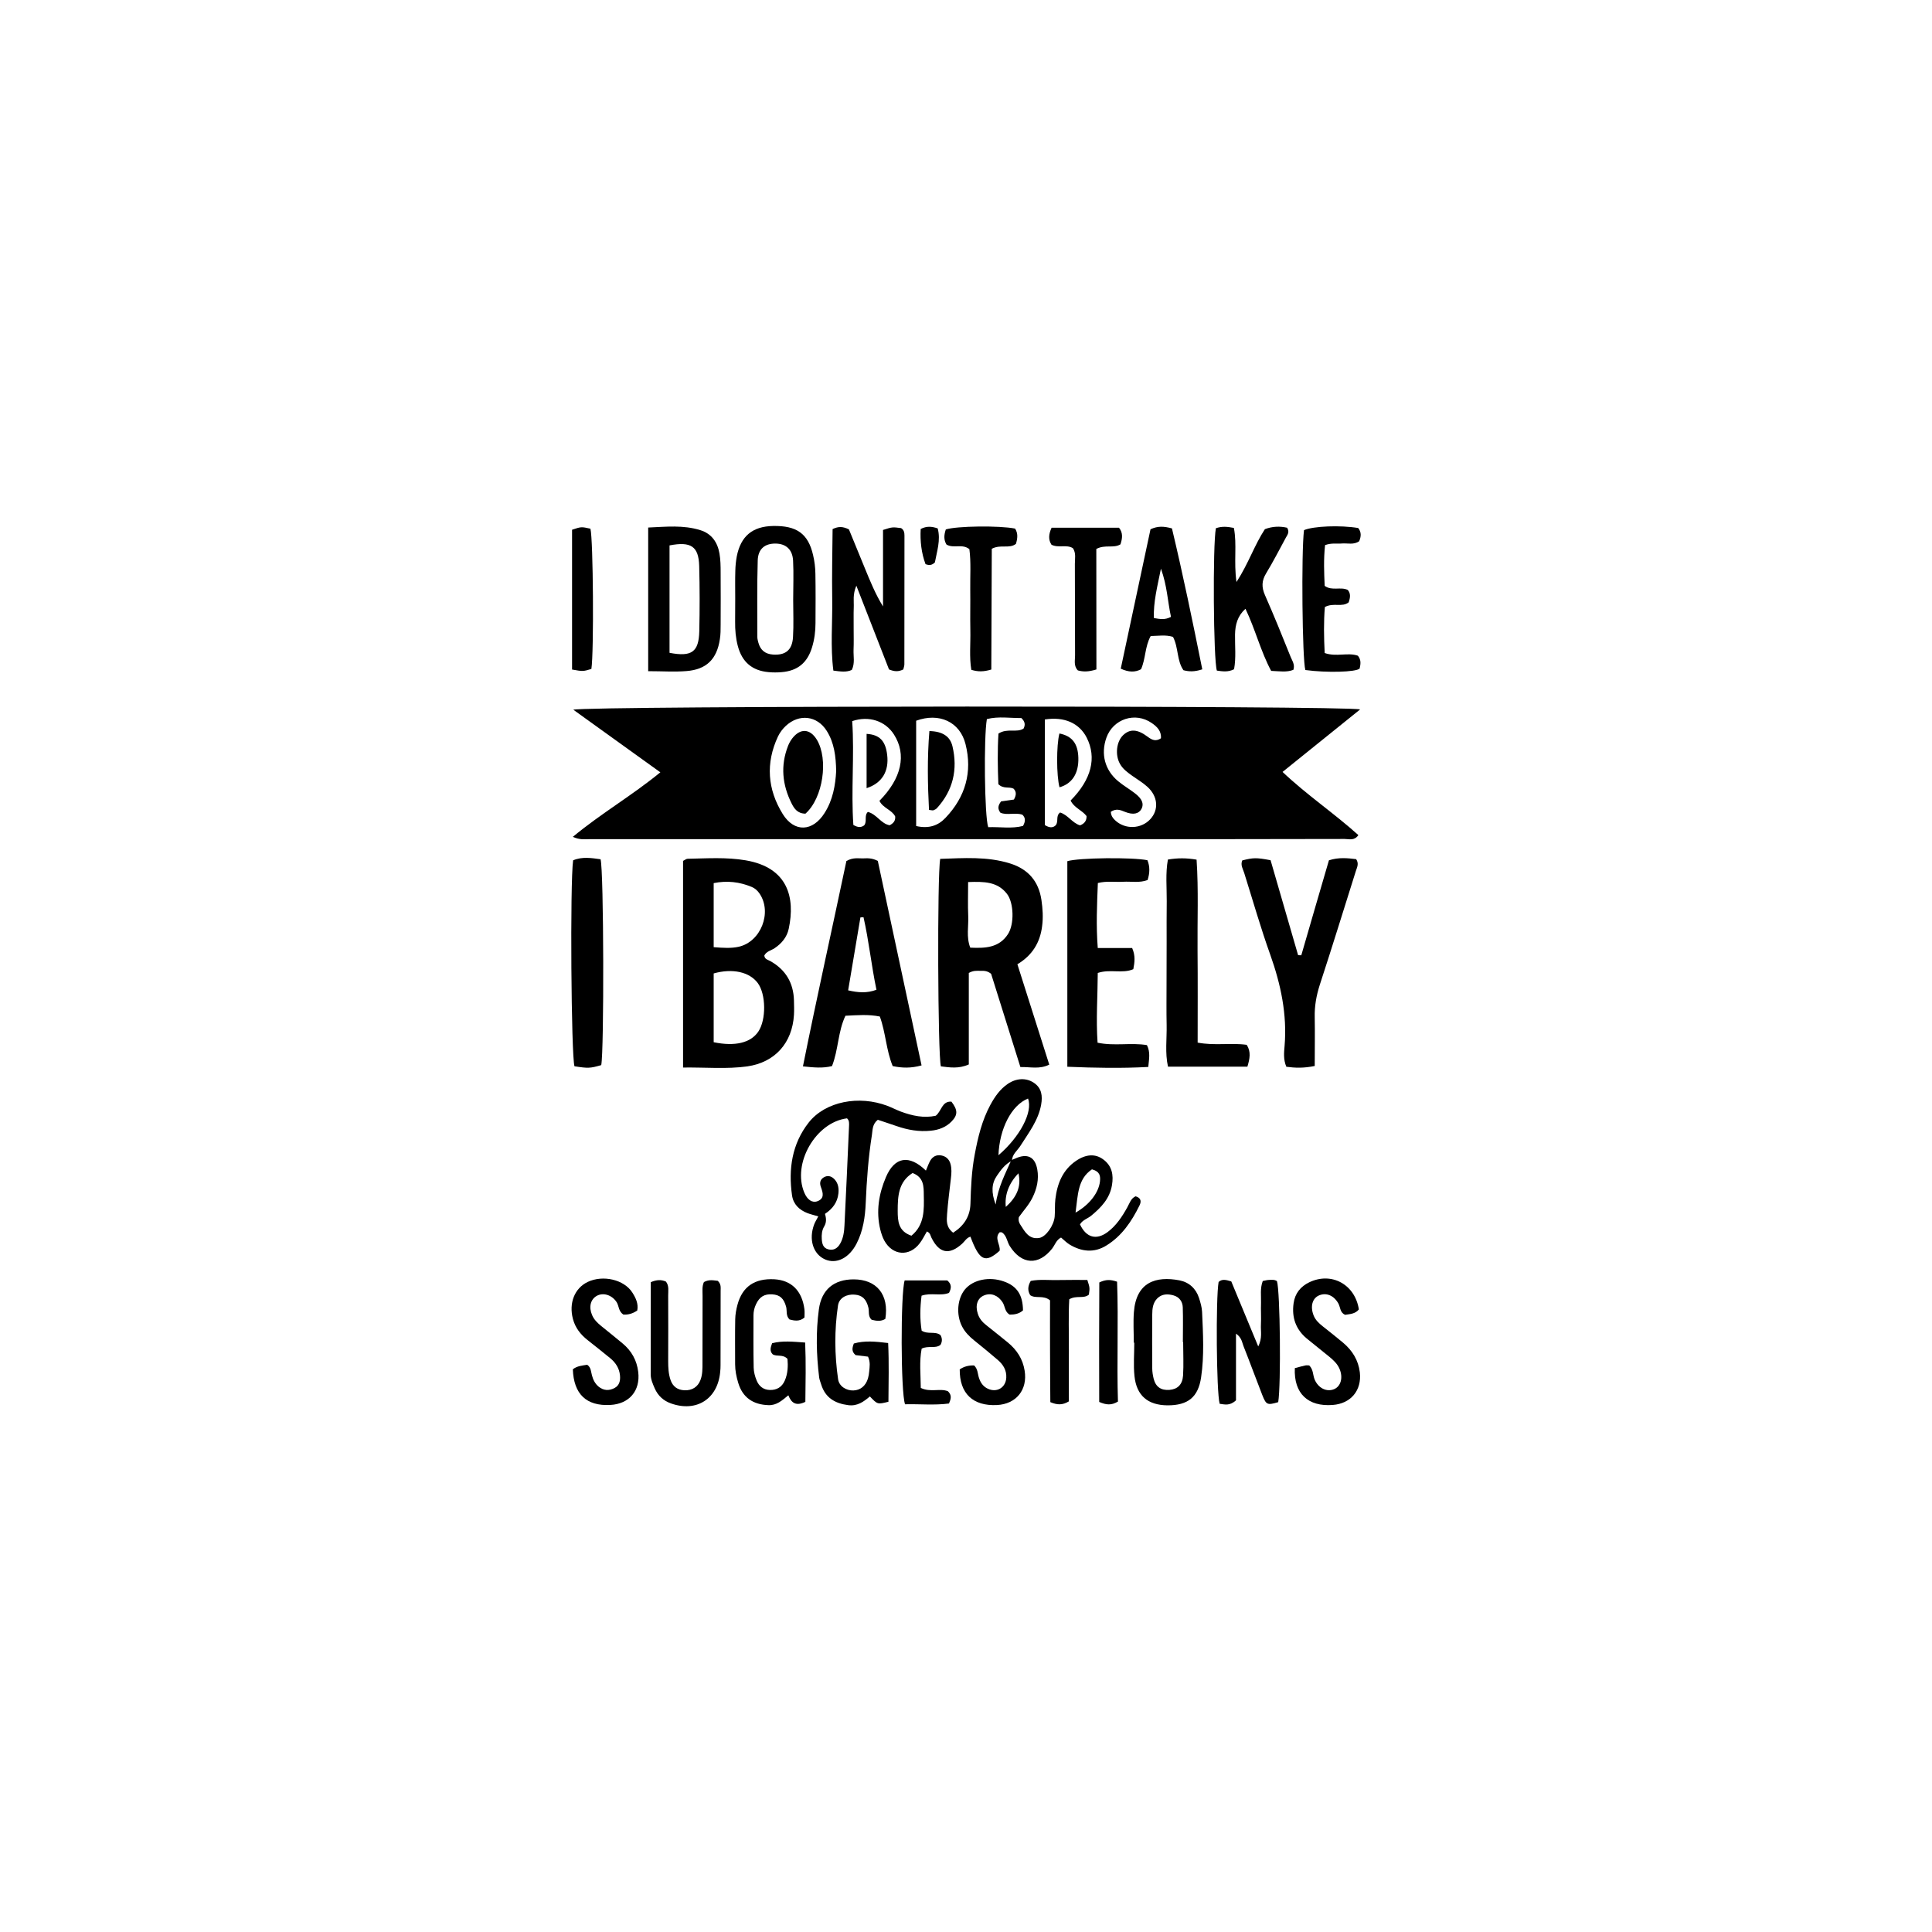 <?xml version="1.0" encoding="utf-8"?>
<!-- Generator: Adobe Illustrator 26.0.0, SVG Export Plug-In . SVG Version: 6.00 Build 0)  -->
<svg version="1.1" id="katman_1" xmlns="http://www.w3.org/2000/svg" xmlns:xlink="http://www.w3.org/1999/xlink" x="0px" y="0px"
	 viewBox="0 0 2000 2000" style="enable-background:new 0 0 2000 2000;" xml:space="preserve">
<g>
	<g>
		<path d="M1046.9,1201c1.4-0.6,2.8-1.1,4.1-1.7c12.4-5.7,20.5-1.8,22.8,11.3c1.8,10.2-0.4,19.9-5,29.2c-3.8,7.7-9.7,13.9-14.1,20.2
			c-0.7,3.6,0.3,5.9,1.7,8c4.6,7.2,8.9,15.3,19.5,13.5c6.8-1.1,15.1-12.9,15.9-22.1c0.5-6,0-12.1,0.7-18c1.9-16,7.5-30.2,21.4-39.7
			c10.3-7,19.9-7.5,28-1.6c9.3,6.7,11,16.3,9.2,26.8c-2.3,13.8-11.2,23.1-21.5,31.6c-3.8,3.1-9,4.4-11.6,9
			c6.4,13.6,16.8,16.6,28.5,8c9-6.7,15.1-16,20.5-25.7c2.4-4.3,3.7-9.3,8.6-11.4c6.2,1.8,5.8,6,3.9,9.7
			c-8.1,16.4-18.2,31.4-34.1,41.2c-12.8,8-25.9,6.5-38.4-1.1c-2.9-1.8-5.4-4.4-8.6-7.1c-4.9,2.4-6.3,7.6-9.2,11.4
			c-14.1,17.8-31.6,16.8-43.9-2.6c-2.9-4.6-3.1-10.7-8-14.1c-0.3-0.2-0.9-0.1-2.4-0.2c-6,6.1,1,12.9-0.1,19.2
			c-14.9,13.2-20.9,10.4-30.2-14.6c-4,1.1-5.8,4.7-8.5,7.2c-13.4,12.2-23.9,10.1-31.9-6.2c-1.1-2.2-1.1-4.9-4.7-6.4
			c-2.3,3.9-4.4,8.3-7.3,12.1c-10.7,14.3-28.2,13-36.8-2.7c-1.9-3.5-3.1-7.4-4.1-11.2c-4.6-18.8-1.6-37.1,5.8-54.4
			c9-21.2,24.1-23.6,41.4-6.8c1.6-3.6,2.7-7.2,4.5-10.3c2.5-4.3,6.4-6.3,11.4-5.4c4.9,0.9,8.1,3.9,9.5,8.6c1.4,4.9,1.1,9.9,0.5,14.9
			c-1.4,12.5-3.1,24.9-4,37.4c-0.4,6.3-1.3,13.2,6.3,19.1c10.8-6.9,17.5-16.5,17.9-29.9c0.5-17.1,1.2-34.1,4.4-50.9
			c3.3-17.8,7.5-35.4,16.2-51.5c4.6-8.5,10-16.3,18.1-21.8c8.8-6,19-6.4,26.8-1.2c8.5,5.6,9.2,14,7.7,22.7
			c-2.9,16.3-12.9,29.1-21.5,42.7c-3.2,5-8.6,8.7-8.7,15.4c-7,3.3-11.5,9.5-15.6,15.5c-5.6,8.1-6,17.3-1.3,29.8
			C1033.4,1228.3,1040.8,1214.9,1046.9,1201z M944.7,1214.3c-14.7,9.2-15.4,24.1-15.4,39.1c0,10.7,0.6,21.2,14.2,25.8
			c13.7-11.2,13.1-26.9,12.8-42.2C956.2,1228.4,956.5,1218.8,944.7,1214.3z M1064.2,1137.2c-17.2,6.9-29.6,31.4-30.6,58.7
			C1055.6,1177.1,1069.5,1151.2,1064.2,1137.2z M1113.4,1255.3c14.9-8.4,24.1-21.1,25.3-32.5c0.5-5.3,0.1-10-8.3-12.3
			C1115.6,1220.4,1115.9,1236.9,1113.4,1255.3z M1054.3,1214.6c-10.2,10.5-14.4,22.7-13.1,34.8
			C1052.1,1239.6,1057.6,1228.7,1054.3,1214.6z"/>
		<path d="M847.1,1259.2c-4.7-1.4-8.1-2.2-11.3-3.4c-8.5-3.3-14.6-9.2-15.9-18.4c-3.9-27.3,0-53.4,17.3-75.4
			c17.3-21.9,52.1-28.4,81.5-17.2c4.7,1.8,9.1,4.1,13.8,5.9c11.9,4.4,24,7,36.2,4.3c6.1-4.8,6.2-15.2,16.2-14.6
			c6.6,8.6,6.8,13.7,0.2,20.5c-5.8,6-13.3,8.8-21.5,9.6c-12.2,1.3-24-0.8-35.5-4.8c-6.6-2.3-13.2-4.4-19.4-6.5
			c-5.8,4.6-5.3,10.5-6.1,15.7c-3.7,23.3-5.4,46.8-6.4,70.3c-0.6,14.6-2.7,29-9.5,42.2c-7.8,15.1-20.9,21.5-32.7,16.3
			c-12.3-5.5-17.1-20.8-11.1-36.4C843.8,1264.9,845.2,1262.8,847.1,1259.2z M854,1256.6c1.4,4.6,1.7,8.8-0.8,13
			c-2.4,4-2.8,8.6-2.5,13.1c0.3,4.7,1.3,9.2,6.7,10.6c5.7,1.5,9.7-1.2,12.4-6c3.3-5.9,4.1-12.4,4.4-18.9
			c1.7-34.1,3.2-68.2,4.7-102.3c0.1-3,0.5-6.1-2.1-8.4c-32.4,4.1-56.9,46.7-44.2,76.9c3.1,7.4,8.2,10.9,13.6,8.9
			c7.2-2.7,5.9-8.2,3.9-13.8c-0.2-0.5-0.4-0.9-0.5-1.4c-1.5-4.5-0.1-8,4.1-10s8-0.1,10.7,3.1c3.4,4,4.1,9,3.5,14.2
			C866.9,1244.6,862,1251.3,854,1256.6z"/>
	</g>
	<g>
		<g>
			<path d="M707.1,1105.1c0-73,0-143.5,0-213.9c2-1,3.4-2.2,4.7-2.2c20.1-0.4,40.2-1.8,60.1,1.6c44,7.5,51.4,38.8,44.6,70.8
				c-1.8,8.6-7.3,15.3-14.7,20.2c-3.6,2.4-8.5,3.2-10.6,7.6c0.4,4,4,4.4,6.4,5.8c15.8,9,23.8,22.5,24.3,40.6c0.1,5,0.3,10.1,0,15.1
				c-1.8,28.9-19.5,49-48.2,53.2C752.2,1106.9,730.6,1104.8,707.1,1105.1z M738.8,1078.9c22.2,4.6,38.4,0.6,46.2-11
				c8.3-12.3,8-38.8-0.6-50.3c-8.6-11.5-26.2-15.4-45.6-9.9C738.8,1031.5,738.8,1055.3,738.8,1078.9z M738.8,980.5
				c10.1,0.8,18,1.3,25.8-0.4c23.1-5.1,35-35.7,21.6-55.2c-2-2.9-4.6-5.3-7.9-6.7c-12.7-5.3-25.6-6.8-39.5-4
				C738.8,936.4,738.8,957.7,738.8,980.5z"/>
			<path d="M1056.3,1104.6c-10.4-33-20.6-65.4-30.3-96.5c-4.3-3.5-7.9-3.1-11.3-3.1c-3.5,0-7-0.5-11.8,2.2c0,31,0,62.9,0,94.7
				c-10.5,4.7-19.8,3.1-28.9,2c-3.2-11.2-3.9-197.5-0.7-214.8c24.2-0.8,48.7-2.7,72.5,4.8c18.4,5.8,29.4,18.2,32.3,37.8
				c1.3,9,1.9,17.9,0.7,27c-2.1,17-10.1,30.2-25.6,39.5c11.1,34.8,22,69.1,33,103.9C1076.1,1107.1,1066.9,1104.4,1056.3,1104.6z
				 M1002.2,913.1c0,13.1-0.4,24.1,0.1,35c0.5,10.7-2.2,21.8,2.1,32.9c15.3,0.7,29.8,0.3,39.1-14.1c6.6-10.2,6.1-32.3-1.1-41.6
				C1032.5,912.6,1018.7,912.5,1002.2,913.1z"/>
			<path d="M954,1102.9c-11.2,3.1-20.4,2.7-29.9,0.7c-6.8-16.6-7.2-34.6-13.3-51.3c-11.8-2.4-23.2-1.4-35.6-0.8
				c-7.8,16.3-7.2,35-13.9,52.1c-9.6,2.4-18.7,1.5-30.1,0.3c14.6-72.6,30.4-143.3,45-212.6c7-3.9,12.1-2.6,17-2.7
				c4.5-0.1,9-0.7,15.5,2.6C923.6,960.7,938.7,1031.6,954,1102.9z M878,1025.2c10.4,2.4,19.4,3.1,29.3-0.6
				c-5.3-25.3-7.8-50.5-13.4-75.1c-1.1,0.1-2.1,0.1-3.2,0.2C886.5,974.7,882.3,999.6,878,1025.2z"/>
			<path d="M1361,1103.5c-11.7,2.4-20.5,2-29.4,0.8c-3.2-7.6-2.4-14.8-1.8-21.6c2.7-32.7-3.9-63.6-14.8-94.3
				c-10-27.9-18.1-56.4-27-84.7c-1.3-4.2-4.1-8.2-2-13c11.4-2.9,14.6-3,29.3-0.2c9.3,32.3,18.9,65.3,28.5,98.3
				c1.1,0,2.2,0.1,3.3,0.1c9.5-32.8,19-65.6,28.6-98.3c10.1-3.3,19.3-2.3,28.2-1.2c3.1,4.7,0.9,8.4-0.3,12.2
				c-12.4,39.3-24.5,78.6-37.3,117.7c-3.6,11.2-5.6,22.2-5.3,33.9C1361.3,1069.8,1361,1086.3,1361,1103.5z"/>
			<path d="M1104.9,1104.3c0-72.6,0-142.8,0-212.8c11.6-3.6,67.5-4.2,82.9-1c2.7,6.5,2.5,13.2,0.2,20.5c-8.4,3.2-17,1.3-25.4,1.8
				c-8.4,0.5-16.9-1-26.1,1.3c-0.9,22.4-1.9,44.1-0.1,67.3c12.7,0,24.1,0,35.6,0c3.5,7.9,2.6,14.7,1.2,21.9
				c-11.4,4.9-23.9-0.4-36.8,3.9c-0.1,23.9-1.9,47.7-0.2,72.2c17.5,3.7,34.7-0.3,51.1,2.5c3.8,7.6,2.1,14.4,1.4,22.6
				C1160.7,1106,1133.5,1105.5,1104.9,1104.3z"/>
			<path d="M1209,889.8c10.3-1.7,19.1-1.7,29.7,0.1c2.1,31.5,0.7,62.9,1,94.3c0.3,31.5,0.1,63,0.1,95.1c17.8,3.4,34.4,0,50.8,2.3
				c4.6,7.2,3.2,14.3,0.7,22.6c-27,0-53.9,0-82.2,0c-3.2-14.4-1.1-28.9-1.4-43.2c-0.3-14-0.1-28.1-0.1-42.2c0-14.6,0-29.1,0.1-43.7
				c0-14.1-0.1-28.1,0.1-42.2C1207.9,918.7,1206.4,904.2,1209,889.8z"/>
		</g>
		<path d="M622.4,1102.6c-11.4,3.3-13.6,3.4-27.7,1.2c-3.4-10.5-4.7-190.1-1.4-213.2c9.3-4,19-2.4,28.4-1.1
			C625.1,901.3,625.4,1088.1,622.4,1102.6z"/>
	</g>
	<g>
		<path d="M1307.2,1326.1c2.2-0.4,4-1,6-1.1c3-0.1,6-0.6,8.7,1.2c3.3,10.5,4.3,107.2,1.3,125.3c-11.3,3.3-12.4,2.9-16.5-7.4
			c-6.6-16.8-12.7-33.7-19.4-50.5c-1.6-4-1.8-8.9-7.8-13c0,24.5,0,47.6,0,69c-6.6,6.1-11.9,4.2-16.9,3.6
			c-3.4-11.8-4.1-109.4-1.1-126.1c3.4-3.2,7.3-2.4,13.1-0.6c8.7,20.9,17.8,42.9,27.9,67.3c4.5-8.7,2.4-15.8,2.8-22.5
			c0.4-7.5-0.2-15,0.1-22.6C1305.6,1341.3,1304.3,1333.8,1307.2,1326.1z"/>
		<path d="M898.6,1404.4c-4.7-0.6-9.1-1.1-12.9-1.6c-4.3-3.7-3.6-7.4-1.8-12c11.1-3.2,22.3-2.1,35.5-0.5c1,20.7,0.4,40.9,0.3,60.8
			c-11.3,2.8-11.3,2.8-19.2-5.5c-6.4,5.4-13,10.3-22.5,9c-13.7-1.8-23.7-7.7-27.9-21.4c-0.7-2.4-1.8-4.8-2.1-7.2
			c-2.9-23.5-3.5-47.1-0.3-70.6c2.8-20.6,15.7-31,36-31c23.9,0,36.8,15.9,32.8,40.9c-4.6,2.9-9.4,2.1-14.2,0.9
			c-4-3.6-2.3-8.6-3.4-12.8c-2.2-8.6-6.3-12.6-14.1-13.2c-8.2-0.7-16.1,3.2-17.3,11.2c-3.8,25.4-3.6,51,0.1,76.4
			c1.1,7.5,8.7,11.8,15.7,11.6c7.3-0.2,12.8-4.6,15.2-12.4c0.7-2.4,1.1-4.9,1.3-7.4C900.2,1414.9,901.2,1410.4,898.6,1404.4z"/>
		<path d="M1173.7,1389.9c0-10.5-0.7-21.1,0.1-31.5c2.3-31.3,22.9-37.6,47.1-33c9.9,1.9,17.1,8.4,20.3,18.2c1.5,4.7,3,9.7,3.2,14.6
			c1,22.5,2.3,45.1-1,67.5c-3,20.6-13.6,29.2-34.9,29.1c-20.2-0.2-32-10-34.1-30.3c-1.2-11.4-0.2-23-0.2-34.5
			C1174,1389.9,1173.8,1389.9,1173.7,1389.9z M1224.8,1389.4c-0.1,0-0.2,0-0.3,0c0-12,0.3-24.1-0.1-36.1c-0.2-5.8-3.5-10.6-9.5-12.3
			c-6-1.7-12.1-1.7-16.9,3.1c-4.6,4.6-5.2,10.8-5.2,16.8c-0.2,18.6-0.1,37.1,0,55.7c0,3.5,0.6,7,1.4,10.4
			c2.1,8.7,7.7,12.5,16.5,11.8c8.2-0.7,13.3-5.3,14-14.8C1225.4,1412.5,1224.8,1401,1224.8,1389.4z"/>
		<path d="M833.7,1451.2c-9.8,4.7-14.5,1.1-17.6-6.8c-6.8,5.6-12.2,10.5-20.6,10.2c-15.9-0.5-26.8-7.9-31.3-23.1
			c-1.9-6.2-3.2-12.7-3.2-19.2c0-15.6-0.2-31.1,0.1-46.7c0.1-5,1-10,2.3-14.8c5-18.9,17.8-27.6,38.2-26.5
			c17.6,1,28.6,11.8,31.1,30.8c0.4,2.9,0.1,5.9,0.1,8.8c-5.2,4.4-10.4,3.3-15.5,2c-4-3.9-2.4-8.9-3.5-13.1
			c-2.4-8.7-6.4-12.4-14.4-12.9c-8.1-0.5-13.1,2.5-16.7,10.1c-1.8,3.7-2.7,7.6-2.7,11.6c0,18.1-0.2,36.1,0.2,54.2
			c0.1,4.4,1.3,9,3,13.1c2.4,6,6.9,9.8,13.7,10c7.3,0.2,12.6-3.1,15.5-9.7c3.3-7.5,3.4-15.5,2.8-22.5c-4.9-5.1-10.8-2-15.3-4.7
			c-3.3-3.3-2.3-7.1-0.6-11.5c10.7-2.8,21.5-1.6,34.2-0.7C834.4,1410.8,833.9,1431,833.7,1451.2z"/>
		<path d="M673.7,1327.3c6.2-2.7,11-2.7,15.7-0.6c3.5,4.6,2.2,9.8,2.3,14.7c0.1,22.6,0.1,45.1,0,67.7c0,6.6,0.3,13.1,2.4,19.3
			c2.3,6.9,7.3,10.6,14.6,10.8c7.7,0.3,13.7-3.4,16.4-10.6c2.2-5.7,2.1-11.8,2.1-17.8c0-23.1,0-46.1,0.1-69.2c0-4.9-0.7-10,1.4-14.4
			c5.3-3,10.1-1.7,14.3-1.3c3.7,3.4,3,7.1,3,10.5c0,25.6,0,51.1-0.1,76.7c0,2.5-0.1,5-0.4,7.5c-2.7,27.6-24.5,41.5-50.7,32.3
			c-8-2.8-13.7-8-17.1-15.8c-2-4.6-4.1-9.3-4.1-14.4C673.7,1391,673.7,1359.4,673.7,1327.3z"/>
		<path d="M1340.4,1416.3c4.2-1.1,7.5-2.1,10.9-2.8c1.4-0.3,2.9,0,4,0c4.3,4.2,3.7,9.7,5.5,14.3c3.7,9.1,12.5,13.6,20.4,10.2
			c6.9-3,9.3-12,5.5-20.9c-2.2-5.3-6.3-9-10.6-12.6c-7.7-6.4-15.7-12.5-23.4-18.9c-11.3-9.5-15.6-21.7-13.6-36.3
			c1.4-10.4,7.2-17.5,16.3-21.9c23-11,47.3,2.2,51.3,28.1c-3.7,4.7-9.3,4.8-14.3,5.6c-5.3-2.4-4.8-7.7-6.8-11.5
			c-4.5-8.3-12.3-11.8-19.9-8.7c-7.2,2.9-9.5,11.5-5.9,20.7c1.9,4.9,5.5,8.2,9.5,11.4c7.1,5.6,14.2,11.2,21.1,17
			c9.6,8.1,15.8,18.1,17.3,30.7c2.1,18.6-9.3,32.3-28,33.7C1354.1,1456.4,1339.2,1442.6,1340.4,1416.3z"/>
		<path d="M1059,1356.5c-3.9,3.5-8.6,4.4-13.7,4.4c-5.2-2.7-4.8-8.6-7.4-12.7c-4.7-7.3-12-10.2-19.2-7.2c-6.9,2.8-9.4,10.4-6.4,19.2
			c1.6,5,4.9,8.7,8.9,11.8c7.4,5.9,14.9,11.8,22.3,17.9c9.2,7.6,15.3,17,17.2,29c3.2,19.8-8.7,34.6-28.7,35.6
			c-24.9,1.2-38.7-12-38.5-36.9c4.5-3.1,9.6-4.3,14.9-4.1c3.9,3.7,3.6,8.6,5,12.8c1.6,5,4.3,9,9.2,11.3c9.4,4.4,18.6-1.2,19.1-11.5
			c0.4-7.7-3.3-13.6-8.8-18.3c-8-6.9-16.1-13.5-24.3-20.1c-5.1-4.1-9.7-8.7-12.7-14.6c-6.3-12.3-4.9-28.8,3.1-38.4
			c8.5-10.1,25.3-13.5,40.3-8.1C1052.7,1331.3,1058.8,1340.4,1059,1356.5z"/>
		<path d="M659.7,1356.6c-4.8,3.4-9.9,4.6-14.5,4.2c-5.1-3.6-4.4-8.9-6.8-12.7c-4.7-7.4-13.8-10.5-20.7-6.6
			c-6.5,3.7-8.3,11.6-4.8,19.8c2,4.8,5.6,8.2,9.5,11.4c7.4,6,14.8,11.9,22.1,18c9.3,7.7,14.8,17.6,16.2,29.6
			c2.3,19.5-9.4,33.1-29,34.1c-24.7,1.3-37.8-11.2-38.7-36.9c4.3-3.5,9.8-3.9,14.9-4.7c4.1,2.9,3.8,7.3,4.9,11
			c1.2,4.5,3.1,8.4,6.7,11.5c5.3,4.4,11.1,4.6,16.8,1.5c5-2.7,6-7.7,5.5-13c-0.7-7.4-4.5-13.2-10.1-17.8
			c-7.7-6.4-15.6-12.5-23.5-18.8c-7.3-5.8-12.7-12.7-15.1-21.8c-4.4-16.5,1.7-31.9,15.4-38.4c15.8-7.4,37.4-2.4,46,10.9
			C658.2,1343.7,661,1349.5,659.7,1356.6z"/>
		<path d="M936.5,1325.5c15.6,0,30,0,44.1,0c4.7,3.9,4.4,8,1.8,12.9c-8.7,3.5-18.6-0.5-28.4,2.9c-1.6,12.3-1.8,24.5,0.1,36.2
			c6.5,4.2,13.9,0.2,19.5,4.6c1.8,3.2,2,6.5,0,10.1c-5.4,4.2-12.7,0.5-19.5,3.9c-2.6,13.4-1,27.1-0.9,40.7c10,4.8,20,0.1,28.1,3.4
			c4.3,4.3,3.1,7.9,1.1,12.7c-15.2,2-30.6,0.4-45.5,0.8C932.4,1441.5,932.2,1339.3,936.5,1325.5z"/>
		<path d="M1066.5,1340.8c-2.8-4.6-2.7-9.2,0.5-14.8c9.3-1.9,19.3-0.6,29.2-0.9c9.9-0.2,19.9-0.1,29.4-0.1c2.6,8.1,2.6,8.1,1.6,15.2
			c-5.4,4.6-12.8,0.4-20.3,4.8c-1,16.9-0.3,34.8-0.4,52.6c-0.1,17.9,0,35.8,0,53.1c-6.7,4-11.9,3.8-19.2,0.8
			c-0.1-17.2-0.3-35.1-0.3-53c-0.1-17.9,0-35.8,0-52.4C1079.8,1340.3,1072.3,1344.7,1066.5,1340.8z"/>
		<path d="M1138,1327.6c6.8-3.3,11.6-3.1,18.4-0.8c1.5,41.3-0.4,83.1,0.9,124.1c-6.9,4.1-12.1,3.5-19.4,0.4
			C1137.7,1410.6,1137.8,1369.3,1138,1327.6z"/>
	</g>
	<g>
		<g>
			<path d="M1258.7,546.8c6.5-2.2,11.8-1.6,18.6-0.3c3.4,17.3-0.3,34.9,2.7,56c12.5-19.3,18.6-38.3,29.4-54.7c7.8-3,15.6-3.2,23-1.5
				c2.8,4.4,0.4,7.3-1.3,10.3c-6.7,12.3-13.1,24.9-20.4,36.9c-4.7,7.7-4.8,14.4-1.2,22.6c9.3,21.1,18,42.5,26.6,64
				c1.6,4,4.6,7.9,2.8,13.3c-7,2.8-14.4,1.4-23,1.1c-10.8-20.1-16.3-42.7-26.6-64.3c-8.2,7.4-10.6,16.4-10.8,26.6
				c-0.2,11.9,1.2,24-1,36c-6.3,3.2-12.1,2.2-17.8,1.4C1256.1,683.5,1255.3,563.7,1258.7,546.8z"/>
			<path d="M1244.6,692.9c-8.4,2.7-13.7,2.4-19.5,0.9c-7-10.1-5-23.2-10.8-34.5c-7.5-2.4-15.3-1-23.1-0.9
				c-6.1,11.1-5.1,23.3-10,34.4c-6.2,3.3-12.7,3.2-21-0.6c10.3-48.4,20.6-96.7,30.8-144.3c7.7-3.6,14-3.1,22.2-0.9
				C1224.6,594.8,1234.7,643.6,1244.6,692.9z M1212.2,638.6c-3.5-16.1-3.9-32-10.4-49.9c-3.8,18.9-7.9,34.5-7.3,51.1
				C1201,640.9,1205.8,641.9,1212.2,638.6z"/>
			<path d="M1371.7,564.3c-1.6,14.7-1,28.5-0.4,42.2c7.7,5.5,16.4,0.6,23.9,4.2c3.3,3.8,2.5,8.1,1,12.8c-6.8,5.5-15.7,0-24.7,4.9
				c-1.3,15.1-1,31.3-0.2,47.6c12.1,4.3,24-0.9,34.4,2.8c3.7,4.6,2.7,9,1.8,13.3c-3.9,3.7-34.1,4.5-56.2,1.5
				c-3.2-10.4-4.3-121.9-1.4-144.8c9.7-4.2,37.6-5.3,56.1-2.2c3.4,4.2,3.1,8.8,1,13.7c-5.6,3.9-11.8,1.9-17.6,2.3
				C1384,563.1,1378.5,561.8,1371.7,564.3z"/>
			<path d="M1135,693c-8.4,2.6-13.7,2.5-19.2,1c-4.5-4.6-2.9-10.4-2.9-15.7c-0.2-31.5,0-63.1-0.2-94.6c0-5.4,1.4-11-2-16.2
				c-6.7-4.2-14.9,0.1-22.2-3.6c-3.4-5.2-3-10.8,0.1-17.6c23,0,46.3,0,69.8,0c4.3,5.4,3.5,11,1.5,17.2c-7.2,4.4-16-0.1-25,4.8
				C1135,609.3,1135,651,1135,693z"/>
		</g>
		<path d="M592.2,693.1c0-48.9,0-96.9,0-144.7c9.5-3.2,9.5-3.2,19-1.1c2.9,10.5,3.7,127.9,1,145.2
			C603.5,695.1,603.5,695.1,592.2,693.1z"/>
		<g>
			<path d="M935.1,693c-5.2,2.5-9,2.3-14.8,0c-10.5-27-21.6-55.3-33.8-86.7c-4,9.3-2.4,16.1-2.7,22.5c-0.3,7.5,0,15-0.1,22.6
				c0,7,0.2,14.1-0.1,21.1c-0.3,6.9,1.6,14-1.8,21c-5.6,2.6-11.5,1.7-19.1,0.7c-3.2-24.7-0.8-49.5-1.2-74.3
				c-0.4-24.4,0.2-48.8,0.4-72.2c6.3-3,10.6-2.7,16.9,0.3c5.1,12.3,10.8,26.2,16.4,40c5.5,13.4,10.9,26.8,18.9,39.8
				c0-26.6,0-53.2,0-79.2c9.7-3.1,9.7-3.1,18.7-1.9c3,1.8,3.5,4.7,3.5,7.8c0,44.1,0,88.3-0.1,132.4
				C936.4,688.8,935.6,690.7,935.1,693z"/>
			<path d="M761.1,619.4c0-9.5-0.2-19,0.1-28.5c0.1-5,0.6-10,1.5-14.9c4.1-21,16.3-31.1,37.5-31.5c24.5-0.5,36.4,7.9,41.5,30.1
				c1.5,6.3,2.3,12.9,2.4,19.3c0.3,17,0.2,34,0.1,51.1c0,8.6-1.1,17-3.6,25.2c-4.9,16-14.9,24.2-31.4,25.6c-4.5,0.4-9,0.4-13.5,0
				c-17-1.5-27.5-10.4-31.9-27c-2.2-8.3-2.9-16.7-2.8-25.3C761.1,635.4,761,627.4,761.1,619.4C761.1,619.4,761.1,619.4,761.1,619.4z
				 M821.1,620.9C821.1,620.9,821.1,620.9,821.1,620.9c0-13.5,0.6-27-0.1-40.5c-0.6-11.6-7.4-17.6-18.2-17.7
				c-11-0.1-18,5.5-18.4,17.3c-0.8,26.5-0.4,53-0.4,79.5c0,2,0.6,4,1.1,5.9c2.1,7.6,7,11.6,15,12.2c12.8,0.9,19.9-4.4,20.8-17.8
				C821.7,646.9,821.1,633.9,821.1,620.9z"/>
			<path d="M671,694.8c0-50.2,0-98.6,0-148.7c18.5-0.8,36.3-2.8,53.9,2.7c11.8,3.6,17.9,12.6,19.9,24.2c1.1,6.4,1.2,13,1.2,19.5
				c0.1,18.1,0.1,36.1,0,54.2c0,5,0,10.1-0.8,15c-3.1,20.7-13.9,31.4-34.7,33C698.1,695.7,685.5,694.8,671,694.8z M693.1,564.6
				c0,37.7,0,74.6,0,111.2c23,4.4,30.3-0.9,30.8-22.4c0.5-22.5,0.5-45.1-0.1-67.6C723.2,565.6,715.3,560.3,693.1,564.6z"/>
			<path d="M1026.2,693.1c-8.2,2.4-13.6,2.4-20.7,0.3c-2.2-13.2-0.7-27.2-1-41c-0.3-14.1,0.1-28.1-0.1-42.2c-0.2-14,0.9-28-0.9-41.7
				c-7.4-6-16.4-0.4-23.7-4.8c-3.1-5-2.5-10.3-0.7-15.6c10.8-3.6,55.6-4.2,71.7-0.9c3.2,4.9,2.6,10.1,0.9,15.8
				c-6.9,5.4-15.9,0.2-25,5.1C1026.6,609.1,1026.4,650.9,1026.2,693.1z"/>
			<path d="M953.1,547.6c6.2-3.2,11.5-2.7,17.6-0.6c3.3,12.2-0.9,24-2.9,35.2c-3,2.9-5.7,3.3-9.7,1.8
				C953.8,572.5,952.4,560,953.1,547.6z"/>
		</g>
	</g>
	<g>
		<path d="M593,866.3c29.3-24.3,60.9-42.5,90.6-66.8c-30.4-21.9-59.7-43-90.1-64.8c13.7-4.2,801-4.4,814.5-0.3
			c-26.8,21.6-52.7,42.5-80.3,64.7c25.1,23.8,53.3,42.7,78.5,65.4c-4.2,6.1-9.7,4-14.2,4c-79.4,0.2-158.7,0.2-238.1,0.2
			c-181.3,0-362.7,0-544,0C605.1,868.7,600.2,869.6,593,866.3z M1081.6,744.8c0,37.2,0,73.5,0,109.3c4.8,3,8.4,3,11.3,0.2
			c3.2-4.2-0.3-9.6,4.5-13.2c8.1,2.4,12.7,11,20.7,13.3c4.5-1.8,6.8-4.7,6.7-9.6c-4.6-6.1-13.1-8.7-16.5-16.1
			c21.6-21.8,27.2-44.3,16.6-65.2C1117.3,748.7,1101.9,741.6,1081.6,744.8z M865.6,798.2c-0.3-15.3-2-29.2-9.7-41.5
			c-10-16-28.7-18.1-42.5-5.2c-3.3,3.1-6,6.7-8,10.8c-13,27.7-10.9,54.9,4.9,80.4c12,19.3,31.1,18.3,43.3-1.1
			C862.2,828.1,864.8,812.9,865.6,798.2z M910.4,829c23-23.3,28.3-47.9,15-68.7c-8.9-13.9-25.8-19.7-43.2-13.8
			c2.4,35.8-1.3,72.1,1.2,107.5c5,2.9,8.2,2.6,11.2,0.4c3.3-4.1-0.3-10,3.8-13.9c9.2,2.3,13.6,12.3,22.6,13.8c3.7-2,6.1-4.4,5.7-9.1
			C923.3,838.3,913.9,836.5,910.4,829z M948.4,855.1c13.1,3,22.8-0.4,30.4-8.5c20.6-21.6,28-47.4,20.7-76.3
			c-5.8-23.2-27.5-32.9-51.1-24.2C948.4,782,948.4,818,948.4,855.1z M1149.9,840.4c0.3,4.3,2.2,6.6,4.4,8.7
			c10.3,9.8,27,9.2,36.5-1.1c8.9-9.7,8-23.4-2.9-33.4c-4.8-4.4-10.5-7.7-15.8-11.5c-4.9-3.5-9.8-7-12.8-12.5
			c-5.1-9.2-3.6-22.8,3.3-29.5c7-6.7,14.7-6.5,25.5,1.6c4.5,3.4,8.3,5.1,13.7,1.6c0.6-7.6-4.1-12.1-9.5-15.8
			c-17.1-11.9-40.1-4.3-47,15.3c-5.9,16.8-1.6,33.4,12.2,44.9c5.4,4.5,11.5,8,17.1,12.3c7.7,5.8,9.8,11.1,7.1,16.3
			c-2.8,5.2-8.6,6.6-17.2,3.1C1159.7,838.4,1155.3,836.7,1149.9,840.4z M1036.3,829.6c4.6-0.7,9-1.3,13.3-1.9
			c2.3-4.2,3-7.9-0.4-11.3c-4.6-2.3-10.3,0.6-15.7-4.6c-0.7-17-1-35.2,0.1-52.4c9.3-6,18.8-0.5,26-5.2c2-4,1.5-7.2-2.3-10.9
			c-11.3,0.2-23.6-2-35.7,1.1c-3.3,18.6-2.5,100.6,1.4,111.9c11.9-0.5,24.3,1.8,36-1.3c2.6-4.6,2.8-8.3-0.6-11.6
			c-7.6-2.6-16,0.9-22.8-2.1C1032.6,837.2,1033,834,1036.3,829.6z"/>
		<path d="M1096.8,815c-3.2-12-3.3-43.4-0.1-55.7c13.1,2.6,19.2,10.4,19.6,25.1C1116.8,800.5,1109.9,811.3,1096.8,815z"/>
		<path d="M833.8,842.3c-8.3-0.1-11.7-5.3-14.4-10.7c-9.6-19.2-11.6-39.1-3.6-59.5c1.1-2.8,2.6-5.5,4.4-7.8
			c8.2-10.6,18.3-10.1,25.3,1.3C857.9,785.9,852,826.2,833.8,842.3z"/>
		<path d="M897.1,815.9c0-19.6,0-37.9,0-56.2c13.5,0.8,19.6,7.3,21.3,21.8C920.4,798.2,913.3,810.6,897.1,815.9z"/>
		<path d="M962.1,756.8c13.8,0.3,21.5,5.6,23.9,15.8c5.6,23.8,0.7,45.5-16,63.9c-1,1.1-2.4,1.8-3.7,2.3c-0.8,0.3-1.9-0.1-4.6-0.4
			C960.3,811.7,959.8,784.8,962.1,756.8z"/>
	</g>
</g>
</svg>
